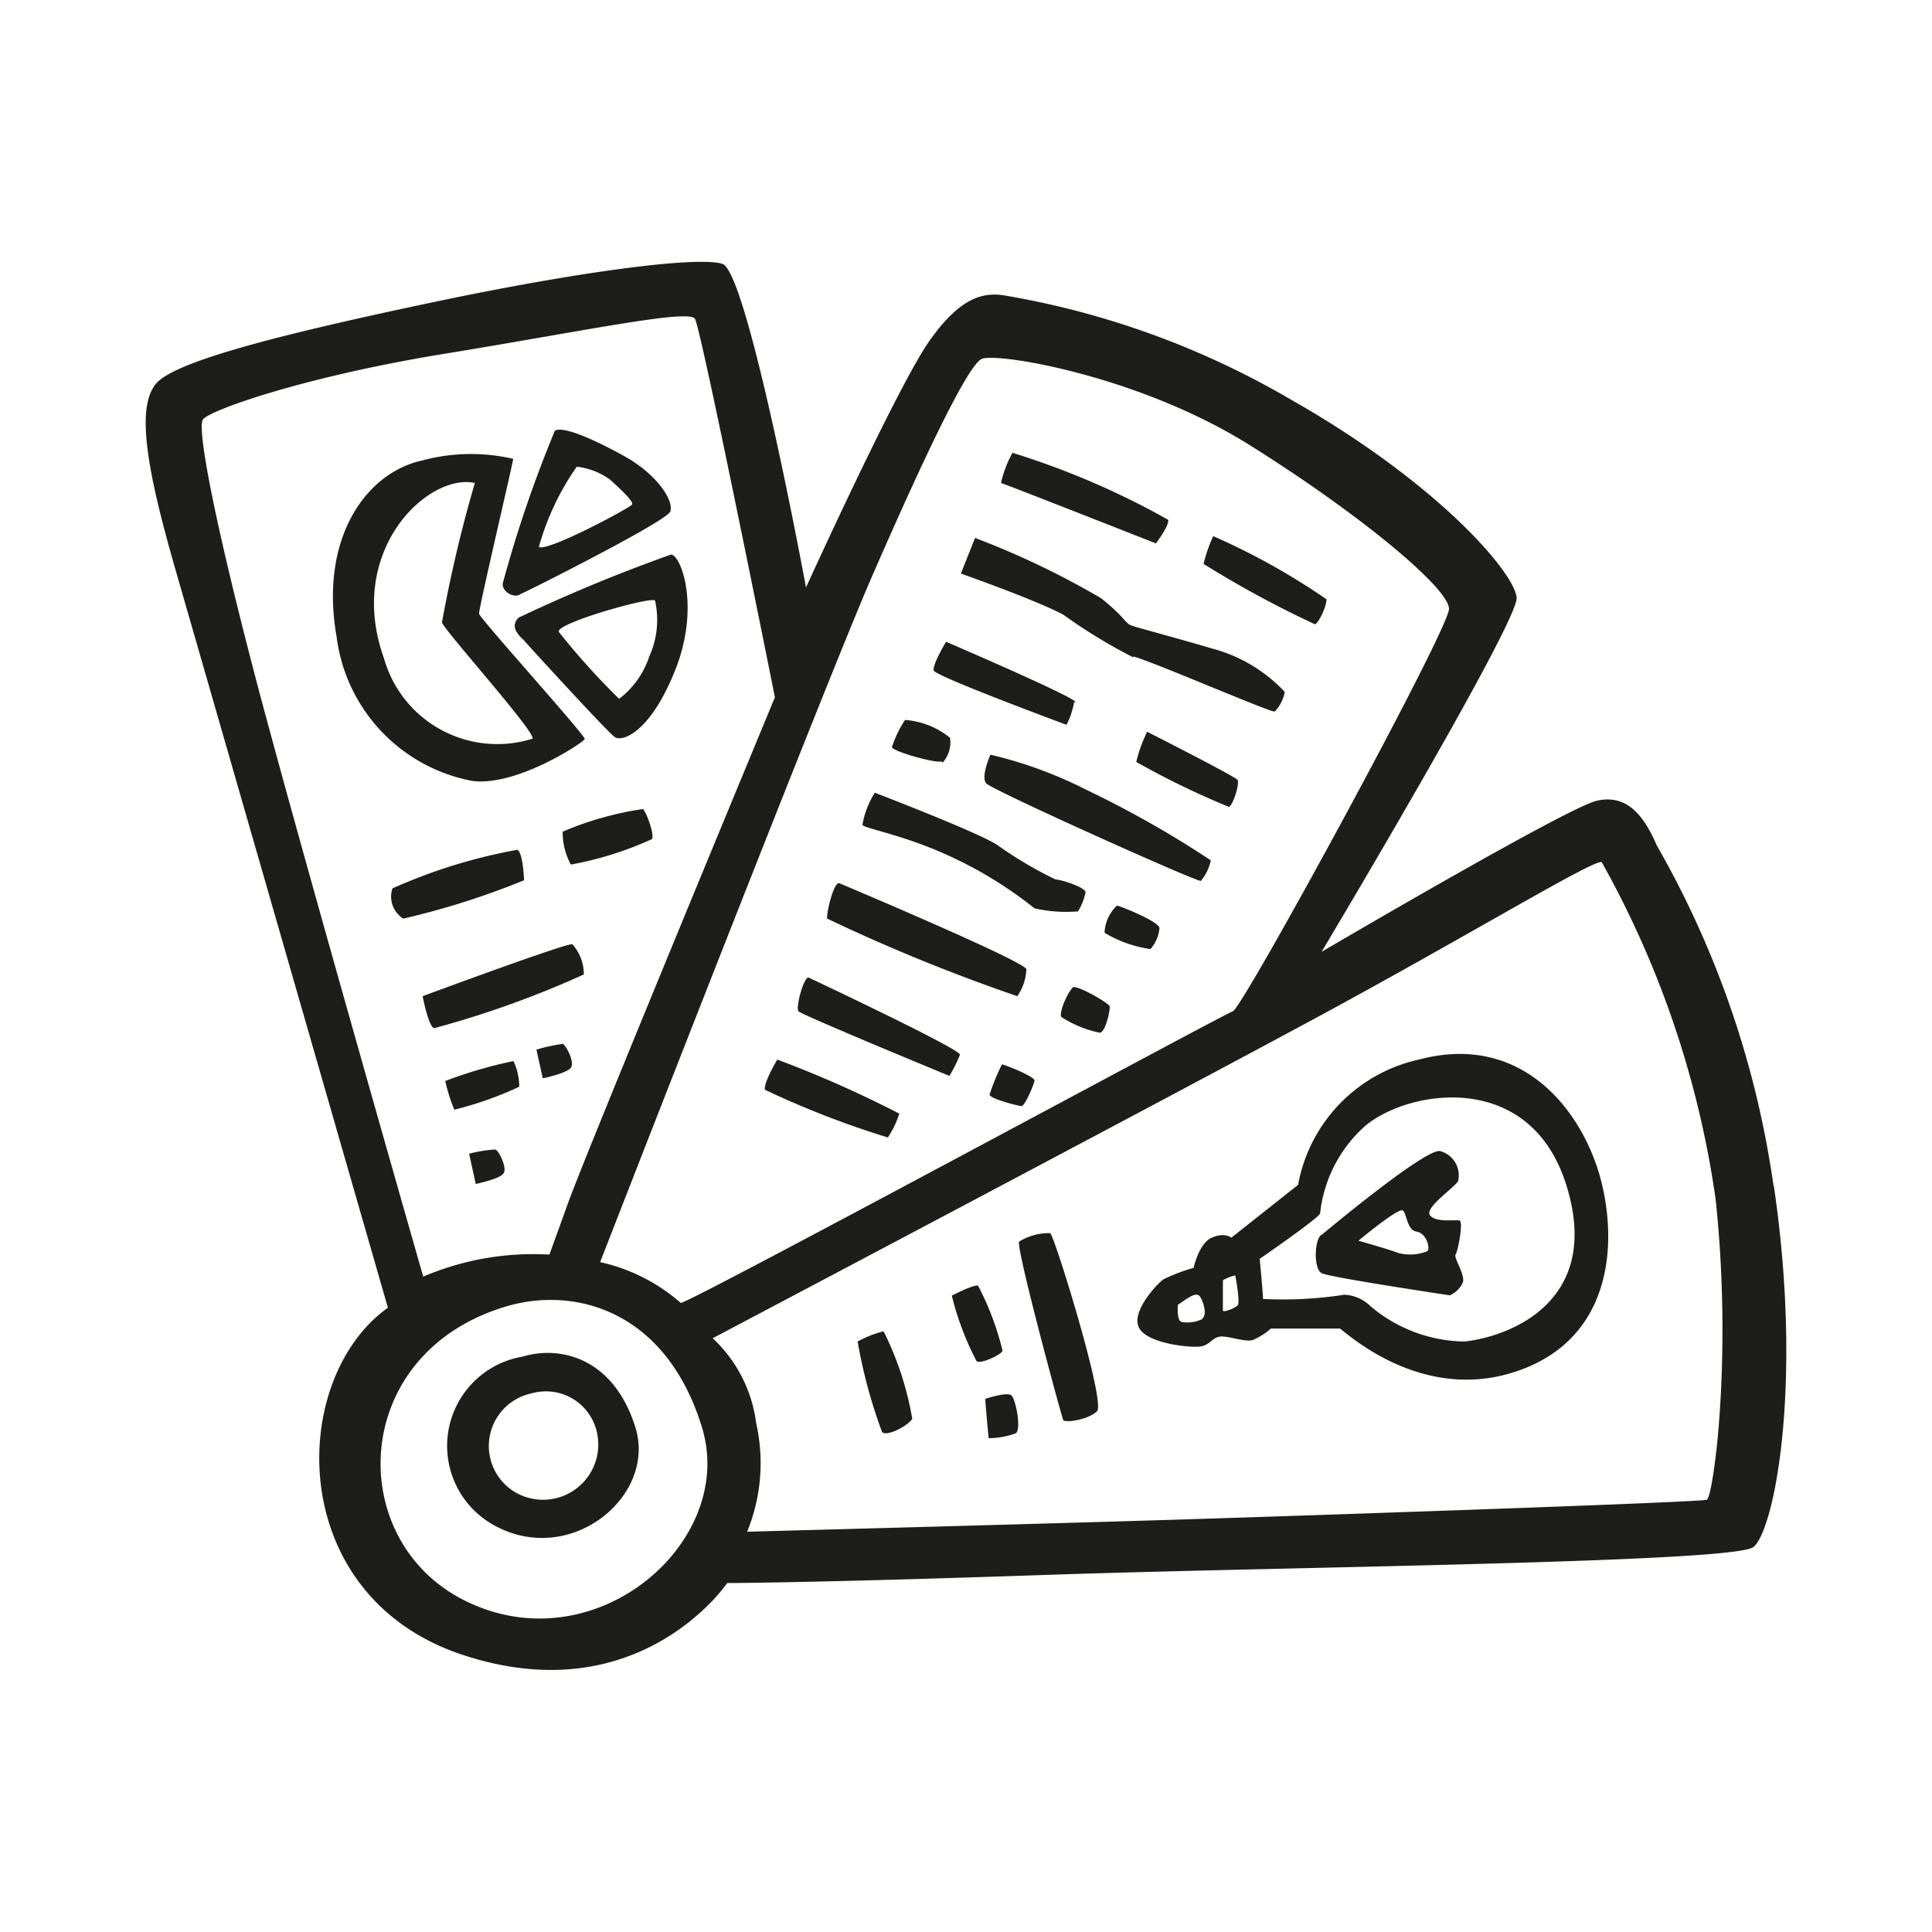 <svg height="64" viewBox="0 0 64 64" width="64" xmlns="http://www.w3.org/2000/svg"><path d="m17.31 44.94a3 3 0 0 0 -.9 5.61c2.52 1.35 5.34-1 4.64-3.26s-2.43-2.74-3.74-2.35zm-.23 4.5a1.78 1.78 0 0 1 .52-3.28 1.73 1.73 0 0 1 2.19 1.37 1.83 1.83 0 0 1 -2.71 1.91zm-1.43-23.57c1.47.19 3.69-1.28 3.72-1.39s-3.48-4-3.5-4.15 1.13-5.02 1.13-5.13a6.2 6.2 0 0 0 -3 .05c-1.9.41-3.42 2.61-2.85 5.84a5.57 5.57 0 0 0 4.5 4.78zm.08-9.87a45.14 45.14 0 0 0 -1.09 4.62c.11.3 3.13 3.66 3 3.85a3.9 3.9 0 0 1 -4.92-2.66c-1.28-3.57 1.46-6.15 3.01-5.81zm1.47 3.7c.27-.11 4.86-2.42 5-2.75s-.4-1.22-1.52-1.84-2.06-1-2.3-.84a41.29 41.29 0 0 0 -1.71 5c-.1.25.26.54.53.44zm1.9-4.24a2.32 2.32 0 0 1 1.11.43c.24.22.79.71.73.82s-2.79 1.57-3.09 1.41a8.68 8.68 0 0 1 1.25-2.65zm-1.79 5.7c.16.19 2.82 3.1 3.06 3.26s1.17-.14 2-2.23.19-3.8-.14-3.82a54.06 54.06 0 0 0 -5.05 2.09c-.28.28-.04.54.13.71zm4.39-1.26a2.92 2.92 0 0 1 -.19 1.84 2.9 2.9 0 0 1 -1 1.41 23.74 23.74 0 0 1 -2-2.22c-.1-.29 3.14-1.2 3.19-1.03zm-6.95 15.91a5.67 5.67 0 0 0 .3.95 11.73 11.73 0 0 0 2.15-.76 2 2 0 0 0 -.19-.85 14.45 14.45 0 0 0 -2.26.66zm4.59-3.53a1.48 1.48 0 0 0 -.38-1c-.16-.06-4.96 1.72-4.96 1.72s.19 1 .38 1.06a32.22 32.22 0 0 0 4.96-1.78zm-3.8 5.94.22 1s.79-.16.92-.35-.16-.76-.27-.79a4.08 4.08 0 0 0 -.87.14zm2.23-3.45.21.95s.79-.16.93-.35-.17-.76-.27-.79a5.82 5.82 0 0 0 -.87.19zm-.63-6.62a17.9 17.9 0 0 0 -4.14 1.28.86.86 0 0 0 .36 1 26 26 0 0 0 4-1.27s-.03-.9-.22-1.01zm1.5-.6a2.23 2.23 0 0 0 .27 1.09 11.37 11.37 0 0 0 2.68-.84c.11-.09-.16-.87-.29-1a10.72 10.72 0 0 0 -2.66.75zm19.65-9.55s.44-.57.41-.78a26.49 26.49 0 0 0 -5.16-2.22 3.68 3.68 0 0 0 -.38 1c.05 0 5.13 2 5.13 2zm5.65 1.85a22.77 22.77 0 0 0 -3.75-2.09 4.89 4.89 0 0 0 -.32.92 34 34 0 0 0 3.69 2c.13-.05.38-.59.38-.81zm-10.75 15.41a7.47 7.47 0 0 0 -.41 1c0 .13.95.38 1.06.38s.41-.71.43-.84-.92-.51-1.08-.54zm-6.41-2.88c-.16 0-.43 1-.33 1.12s5 2.14 5 2.14a4.47 4.47 0 0 0 .35-.7c.06-.17-5.02-2.56-5.02-2.56zm8.93-2.19a1.94 1.94 0 0 0 .25-.63c0-.16-.76-.41-1-.43a13 13 0 0 1 -1.91-1.13c-.6-.41-4.07-1.74-4.07-1.74a2.91 2.91 0 0 0 -.41 1.06c0 .11 1.31.32 2.8 1a13.57 13.57 0 0 1 2.9 1.77 4.73 4.73 0 0 0 1.44.1zm1.29-.19a1.3 1.3 0 0 0 -.41.9 4.09 4.09 0 0 0 1.52.54 1.23 1.23 0 0 0 .3-.7c-.04-.23-1.34-.74-1.41-.74zm-1.44 2.69c-.21.19-.49.87-.4 1a3.7 3.7 0 0 0 1.27.52c.19 0 .35-.76.33-.87s-1.11-.74-1.24-.63zm2-10.94c.76.22 4.56 1.87 4.67 1.82a1.29 1.29 0 0 0 .33-.65 5.08 5.08 0 0 0 -2.42-1.44c-1.11-.33-2.44-.68-2.66-.76s-.19-.25-1-.9a27.46 27.46 0 0 0 -4.18-2l-.47 1.18s2.47.87 3.39 1.36a17.66 17.66 0 0 0 2.31 1.41zm3.44 4.09c-.06-.11-3-1.6-3-1.6a4.88 4.88 0 0 0 -.36 1 27.24 27.24 0 0 0 3.07 1.49c.13-.05.35-.73.29-.89zm-5 .33a14.12 14.12 0 0 0 -3.19-1.17s-.33.73-.14.95 7 3.28 7.11 3.23a1.55 1.55 0 0 0 .33-.68 33.86 33.86 0 0 0 -4.11-2.33zm-2 5.94c0-.24-6-2.77-6.19-2.85s-.44 1-.41 1.17a59.67 59.67 0 0 0 6.3 2.57 1.7 1.7 0 0 0 .3-.89zm1.63-8.85c0-.16-4.29-2-4.29-2s-.46.76-.41.95 4.4 1.8 4.4 1.8a2.54 2.54 0 0 0 .25-.75zm-4.4 2a1 1 0 0 0 .24-.82 2.65 2.65 0 0 0 -1.49-.59 3.68 3.68 0 0 0 -.43.89c-.08.12 1.45.56 1.63.48zm-5.48 9.84s-.46.76-.41 1a30.08 30.08 0 0 0 4.07 1.58 3.06 3.06 0 0 0 .38-.79 37.49 37.49 0 0 0 -4.04-1.79zm33 4.18a31.6 31.6 0 0 0 -3.87-11.28c-.43-1-1-1.71-2-1.47s-9.1 5-9.1 5 6.52-10.91 6.46-11.73-2.6-3.8-7.49-6.57a28 28 0 0 0 -9.4-3.43c-.73-.14-1.52 0-2.58 1.52s-4.07 8.14-4.07 8.14-1.93-10.46-2.77-10.72-4.78.26-9.53 1.26-8.25 1.87-9.12 2.6-.38 3.11.57 6.4l7 24.32c-3.31 2.36-3.42 9.53 2.45 11.49s8.79-2.37 8.79-2.37 2.69 0 10.59-.27 22.72-.4 23.4-.92 1.66-5.32.68-11.97zm-50.35-17.08c-1.33-5.1-1.87-8-1.68-8.3s3.34-1.42 8-2.18 8.09-1.49 8.3-1.16 2.65 12.54 2.65 12.54-6.25 15.07-6.84 16.72l-.63 1.74a9.28 9.28 0 0 0 -4.18.73s-4.29-14.98-5.62-20.09zm6.84 30.74c-3.84-2.07-3.61-8.15 1.55-9.67 2.26-.66 5.27.14 6.46 4s-3.66 8-8.01 5.67zm7.31-9.78a6 6 0 0 0 -2.67-1.35s7.44-19.12 9-22.7 3.15-7 3.64-7.22 5.18.54 8.87 2.85 6.61 4.75 6.61 5.43-6.83 13.22-7.16 13.33-18.19 9.77-18.29 9.66zm34 6.52c-.22.08-11.35.46-16.29.62s-15.51.44-15.51.44a6 6 0 0 0 .3-3.59 4.66 4.66 0 0 0 -1.44-2.82s14.91-7.87 20-10.62 9.2-5.26 9.45-5.15a32.1 32.1 0 0 1 3.77 11.15c.57 5.29-.08 9.89-.29 9.97zm-28.14-5.24a17 17 0 0 0 .81 3c.17.16.87-.22 1-.44a10.4 10.4 0 0 0 -.95-2.9 3.54 3.54 0 0 0 -.86.34zm4.8.3a9.43 9.43 0 0 0 -.81-2.15c-.14-.05-.87.33-.87.33a9.59 9.59 0 0 0 .82 2.17c.13.11.84-.22.86-.35zm-.57 1.6c0 .16.11 1.3.11 1.3a2.6 2.6 0 0 0 .9-.16c.19-.14 0-1.11-.14-1.25s-.87.11-.87.11zm1.12-5.21c-.11.21 1.41 5.81 1.46 5.91s.82 0 1.12-.29-1.41-5.81-1.55-5.9a1.87 1.87 0 0 0 -1.03.28zm13.24-6.03a5.21 5.21 0 0 0 -4 4.15l-2.21 1.75s-.22-.19-.65 0-.6 1-.6 1a5.81 5.81 0 0 0 -1 .38c-.19.13-1.08 1.06-.81 1.6s1.76.68 2.06.62.35-.27.6-.32.84.19 1.11.11a2.26 2.26 0 0 0 .6-.38h2.28c.08 0 2.5 2.39 5.62 1.49s3.61-3.77 3.1-6.13-2.54-5.22-6.1-4.27zm-7.14 8.58a1.15 1.15 0 0 1 -.73.11c-.16-.08-.11-.57-.11-.57.27-.17.6-.46.73-.27s.25.65.06.73zm1.14-.44c-.11.11-.49.25-.49.17v-1a1.39 1.39 0 0 1 .41-.16s.17.89.08.99zm7.52 1.2a4.92 4.92 0 0 1 -3.12-1.17 1.31 1.31 0 0 0 -.87-.38 13.34 13.34 0 0 1 -2.69.14c0-.14-.11-1.33-.11-1.33s1.93-1.33 2-1.5a4.53 4.53 0 0 1 1.49-2.9c1.42-1.2 5.49-1.9 6.68 2s-2.02 5-3.4 5.14zm-.14-4c-.1-.06-.78.08-1-.17s.76-.89.92-1.14a.83.83 0 0 0 -.6-1c-.51-.08-3.91 2.77-3.91 2.77-.24.08-.3 1.14 0 1.28s4.24.73 4.24.73a.86.86 0 0 0 .43-.43c.08-.27-.32-.82-.24-.93s.25-1.05.14-1.1zm-1.08 1a1.53 1.53 0 0 1 -1 .06c-.24-.1-1.3-.4-1.3-.4s1.33-1.11 1.47-1 .13.65.46.7.46.57.35.65z" fill="#1d1d1b"/></svg>